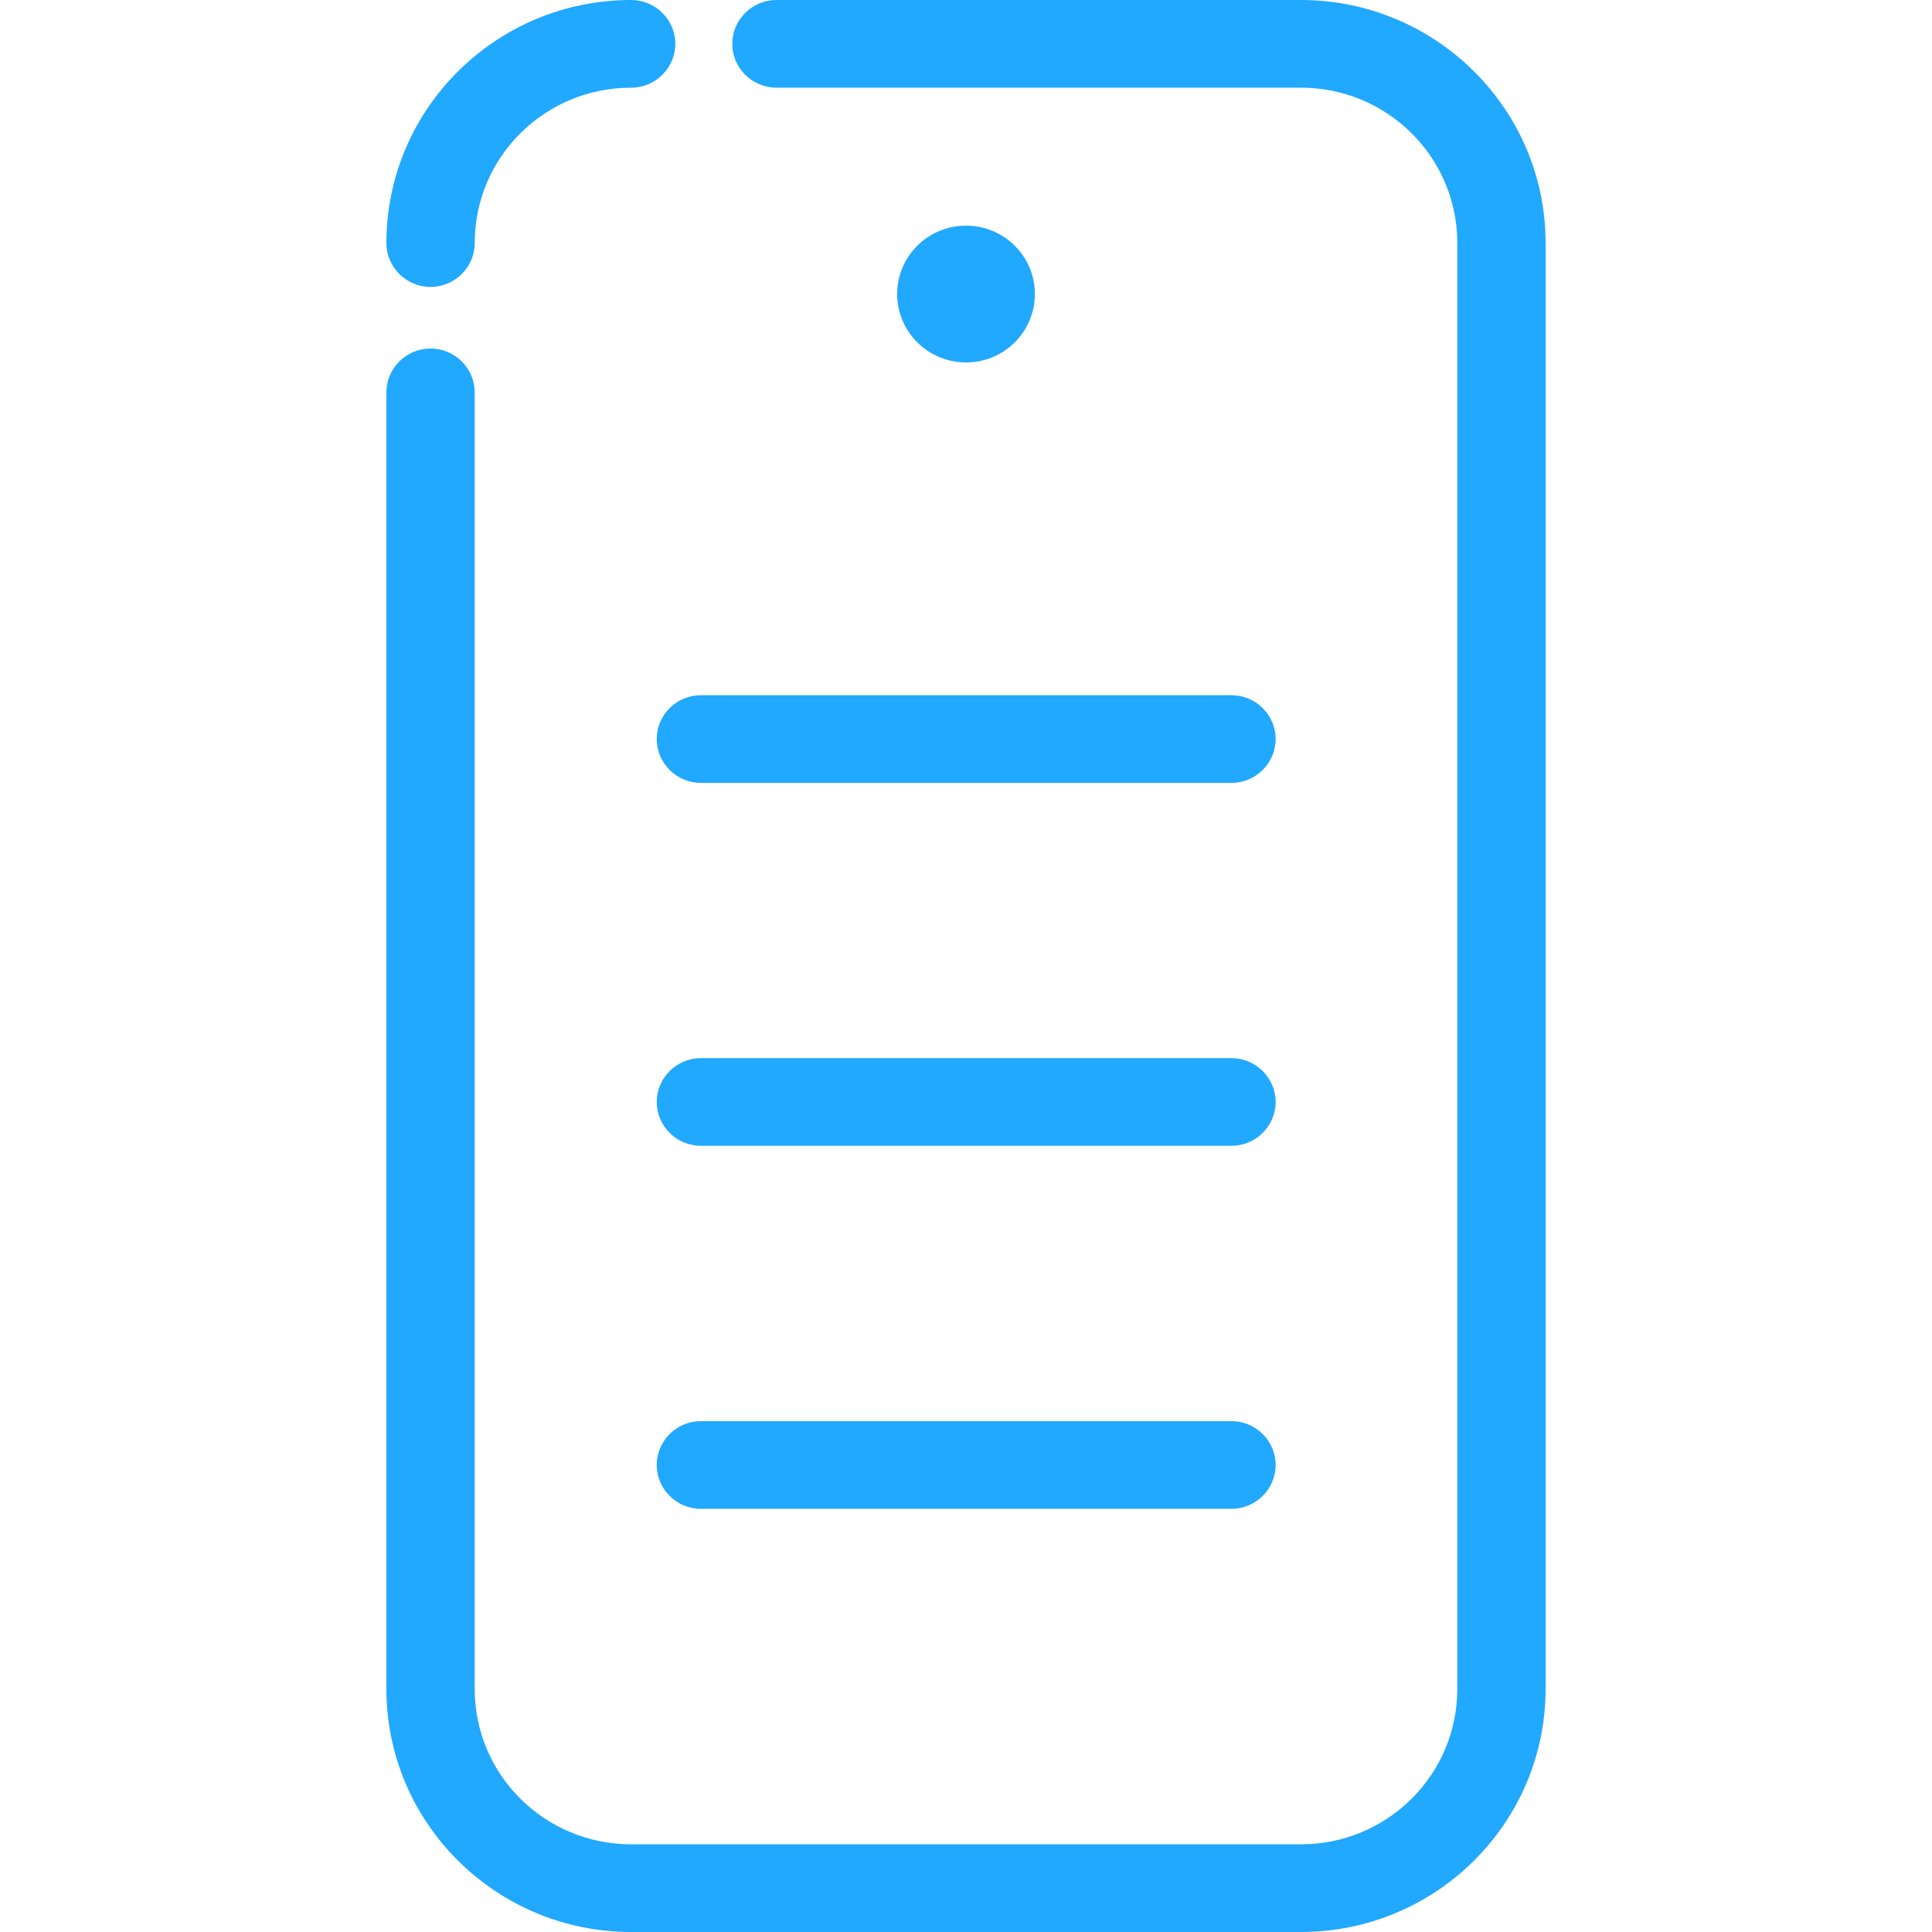 <?xml version="1.0" encoding="UTF-8"?>
<svg xmlns="http://www.w3.org/2000/svg" width="60" height="60" viewBox="0 0 60 60" fill="none">
  <path d="M40.398 0H24.112V2.723H40.398V0ZM48 7.549C48 3.383 44.593 0 40.398 0V2.723C43.085 2.723 45.258 4.881 45.258 7.549H48ZM48 52.451V7.549H45.258V52.451H48ZM40.398 60C44.593 60 48 56.617 48 52.451H45.258C45.258 55.119 43.085 57.277 40.398 57.277V60ZM19.602 60H40.398V57.277H19.602V60ZM12 52.451C12 56.617 15.407 60 19.602 60V57.277C16.915 57.277 14.742 55.119 14.742 52.451H12ZM12 12.185V52.451H14.742V12.185H12ZM24.112 0C23.358 0 22.741 0.613 22.741 1.361C22.741 2.11 23.358 2.723 24.112 2.723V0ZM14.742 12.185C14.742 11.436 14.125 10.824 13.371 10.824C12.617 10.824 12 11.436 12 12.185H14.742Z" fill="#21A8FF"></path>
  <path d="M14.742 7.549C14.742 4.881 16.915 2.723 19.602 2.723V0C15.407 0 12 3.383 12 7.549H14.742ZM19.602 2.723C20.356 2.723 20.973 2.11 20.973 1.361C20.973 0.613 20.356 0 19.602 0V2.723ZM12 7.549C12 8.298 12.617 8.911 13.371 8.911C14.125 8.911 14.742 8.298 14.742 7.549H12Z" fill="#21A8FF"></path>
  <path d="M30.001 11.256C31.182 11.256 32.139 10.305 32.139 9.132C32.139 7.959 31.182 7.008 30.001 7.008C28.82 7.008 27.862 7.959 27.862 9.132C27.862 10.305 28.82 11.256 30.001 11.256Z" fill="#21A8FF"></path>
  <path d="M38.245 21.59H21.766V24.313H38.245V21.59ZM21.766 21.59C21.012 21.59 20.395 22.203 20.395 22.951C20.395 23.7 21.012 24.313 21.766 24.313V21.59ZM38.245 24.313C38.999 24.313 39.616 23.7 39.616 22.951C39.616 22.203 38.999 21.59 38.245 21.59V24.313Z" fill="#21A8FF"></path>
  <path d="M38.245 32.861H21.766V35.584H38.245V32.861ZM21.766 32.861C21.012 32.861 20.395 33.474 20.395 34.223C20.395 34.972 21.012 35.584 21.766 35.584V32.861ZM38.245 35.584C38.999 35.584 39.616 34.972 39.616 34.223C39.616 33.474 38.999 32.861 38.245 32.861V35.584Z" fill="#21A8FF"></path>
  <path d="M38.245 44.135H21.766V46.858H38.245V44.135ZM21.766 44.135C21.012 44.135 20.395 44.747 20.395 45.496C20.395 46.245 21.012 46.858 21.766 46.858V44.135ZM38.245 46.858C38.999 46.858 39.616 46.245 39.616 45.496C39.616 44.747 38.999 44.135 38.245 44.135V46.858Z" fill="#21A8FF"></path>
</svg>
